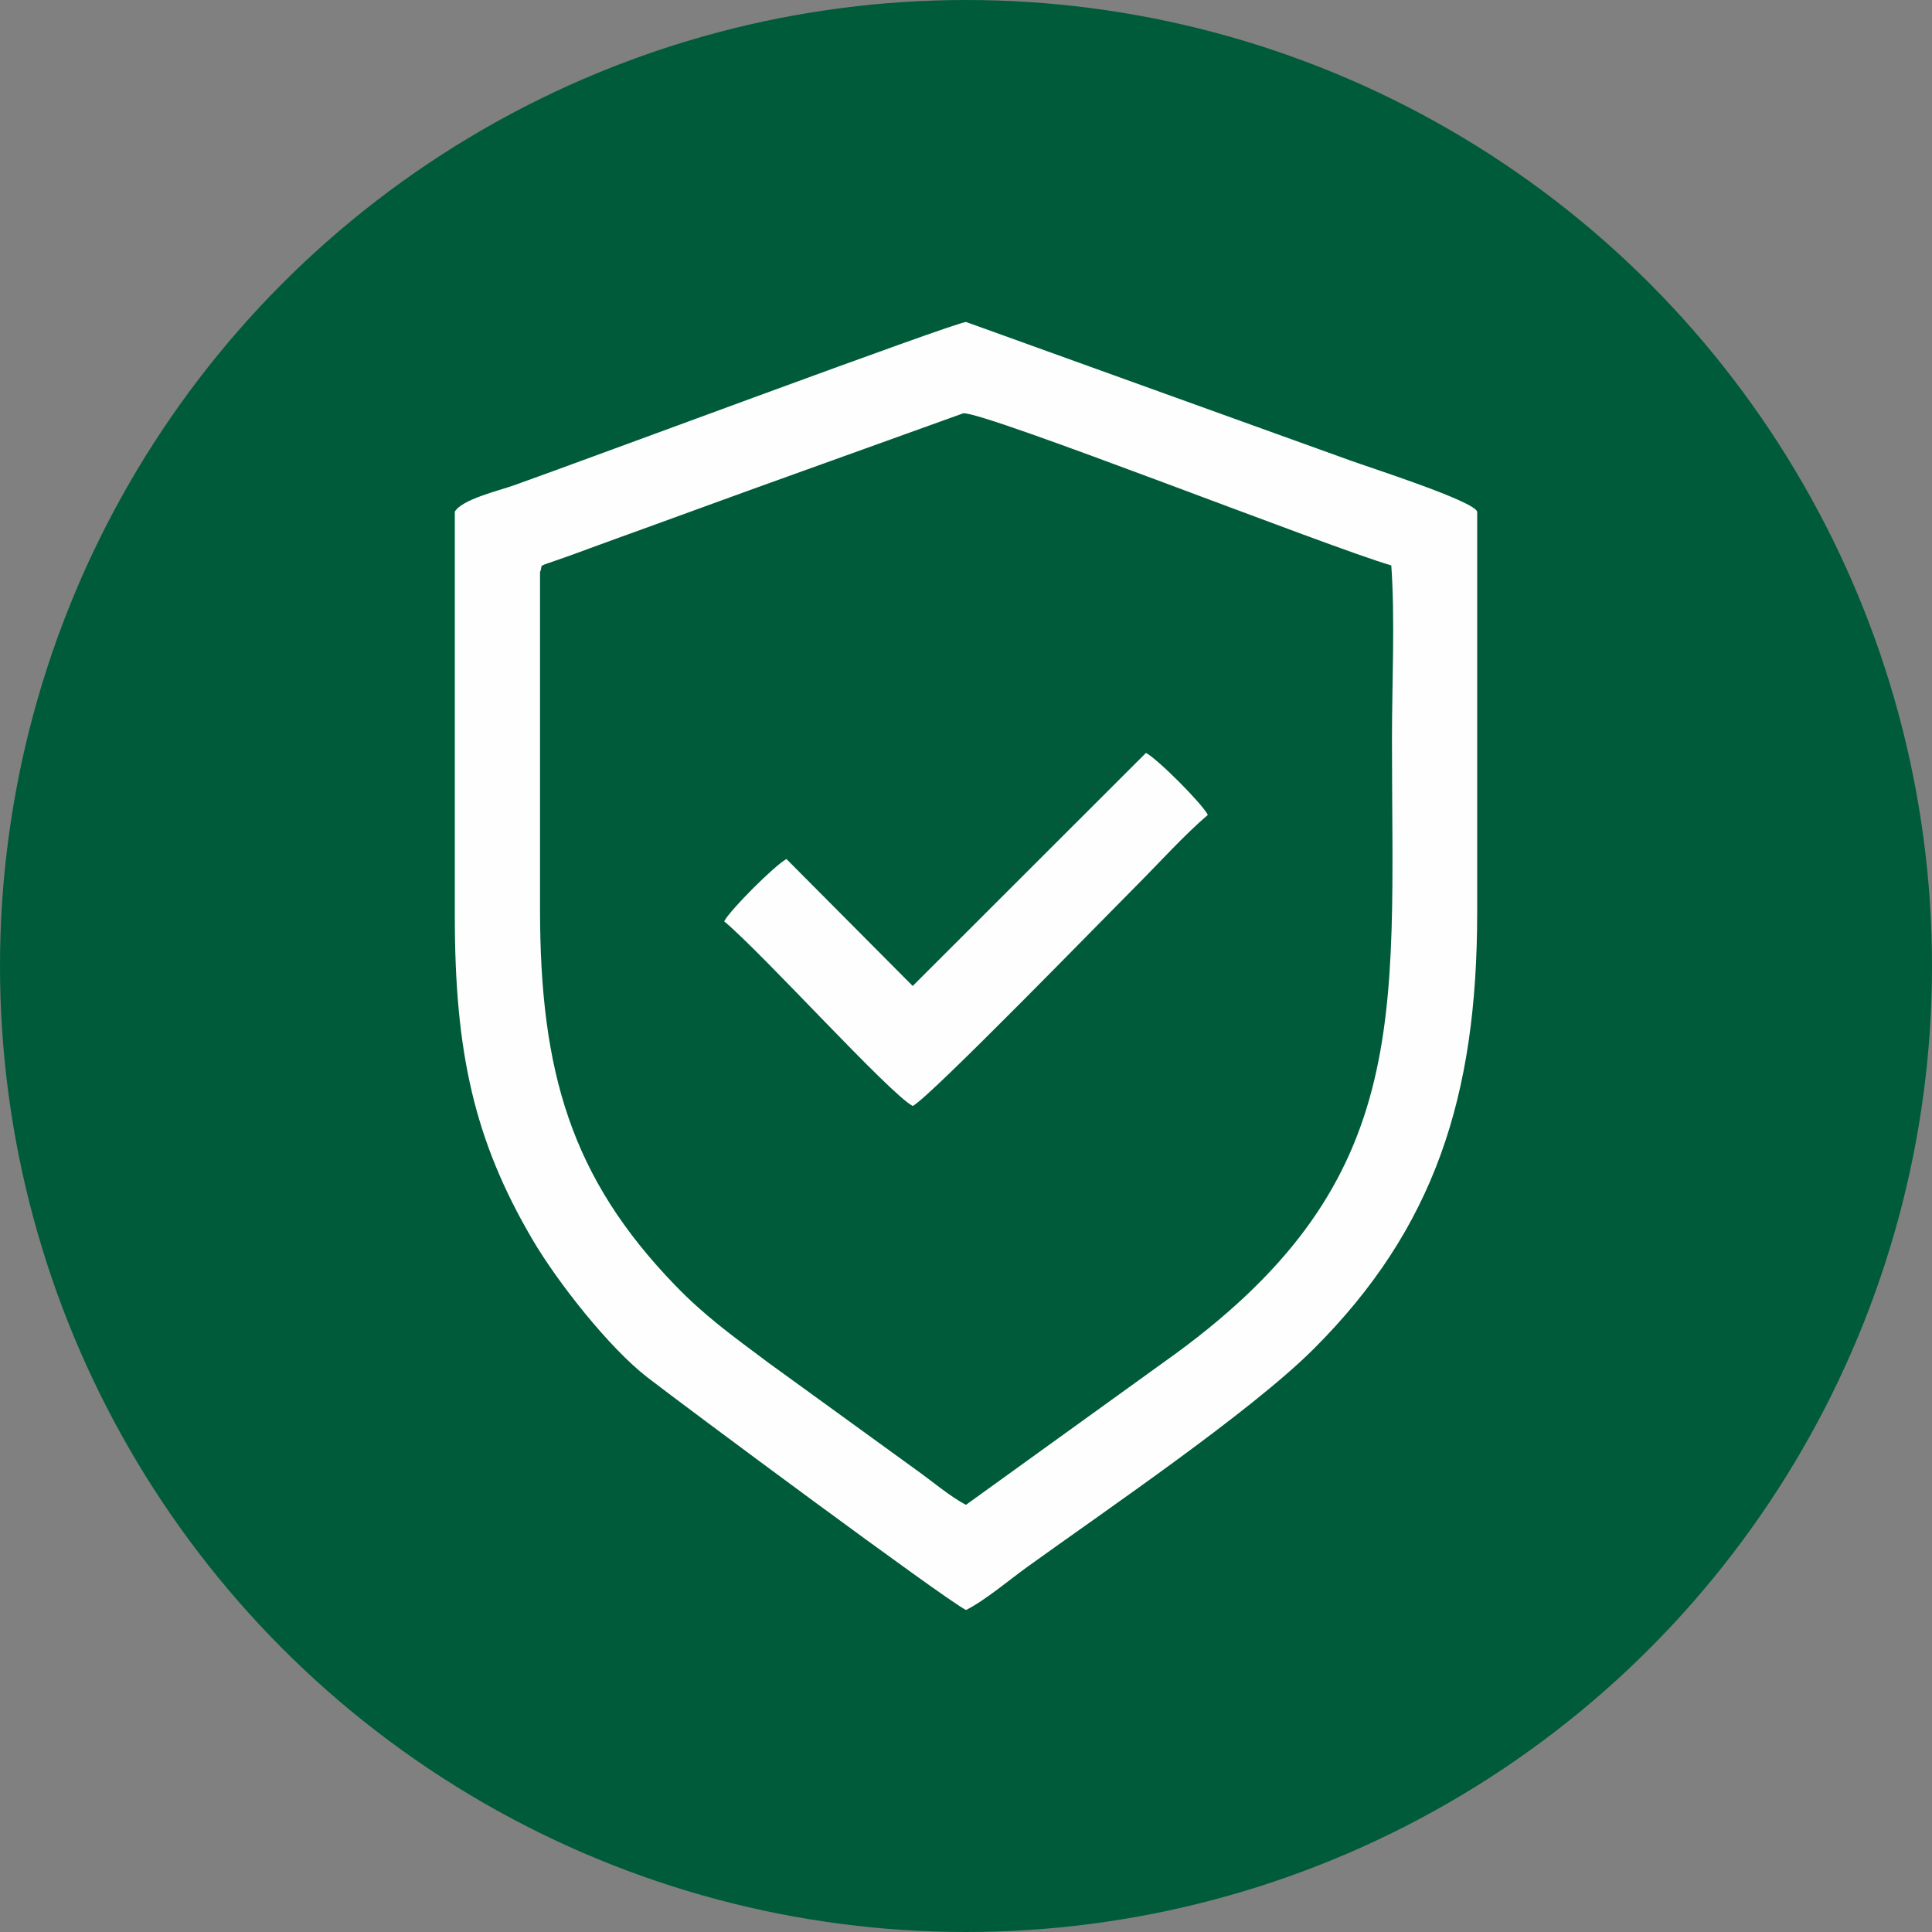 <?xml version="1.0" encoding="UTF-8"?>
<!DOCTYPE svg PUBLIC "-//W3C//DTD SVG 1.1//EN" "http://www.w3.org/Graphics/SVG/1.1/DTD/svg11.dtd">
<!-- Creator: CorelDRAW -->
<svg xmlns="http://www.w3.org/2000/svg" xml:space="preserve" width="25.4mm" height="25.4mm" version="1.1" style="shape-rendering:geometricPrecision; text-rendering:geometricPrecision; image-rendering:optimizeQuality; fill-rule:evenodd; clip-rule:evenodd"
viewBox="0 0 2540 2540"
 xmlns:xlink="http://www.w3.org/1999/xlink"
 xmlns:xodm="http://www.corel.com/coreldraw/odm/2003">
 <rect x="0" y="0" width="2540" height="2540" fill="#808080" stroke="none"/>
 <defs>
  <style type="text/css">
   <![CDATA[
    .fil1 {fill:#FEFEFE}
    .fil0 {fill:#005B3B}
   ]]>
  </style>
 </defs>
 <g id="Слой_x0020_1">
  <circle class="fil0" cx="1270" cy="1270" r="1270"/>
  <g id="_2346725230256">
   <path class="fil1" d="M709.98 752.03c5.27,-11.77 -8.04,-4.73 32.19,-19.09 10.84,-3.87 21.45,-7.7 34.22,-12.46 23.68,-8.84 45.15,-16.36 68.58,-24.92 46.17,-16.87 93.77,-34.02 140.34,-51.05l281.14 -101.17c28.42,-2.28 484.43,177.66 562.68,200 5.04,70.46 0.89,155.93 0.89,228.02 0,370.67 29.64,586.26 -300.29,819.74l-259.73 187.28c-19.43,-9.71 -46.42,-32.47 -65.26,-45.78l-194.79 -141.21c-48.56,-36.28 -83.88,-61.82 -122.38,-101.64 -136.85,-141.58 -177.6,-280.9 -177.59,-494.39 0.01,-147.78 0,-295.55 0,-443.33zm560.02 1364.63c24.36,-12.05 57.92,-40.31 80.63,-56.68 103.06,-74.3 293.14,-203.41 376.29,-286.37 158.76,-158.38 215.14,-332.02 215.12,-573.58 -0.02,-175.78 0,-351.56 0,-527.33 -3.72,-14.09 -144.7,-59.15 -166.25,-67.1l-505.67 -182.27c-14.19,0.11 -499.11,180.87 -594.62,214.78 -19.6,6.96 -68.27,18.42 -77.54,34.59 0,177.33 0.03,354.66 0,531.99 -0.02,178.74 25.57,294.72 102.22,425.14 32.95,56.08 100.63,142 150.62,180.73 51.12,39.61 390.04,291.17 419.2,306.1z"/>
   <path class="fil1" d="M1200 1454.07c22.66,-11.73 253.67,-249.28 292.55,-288.16 30.78,-30.78 64.05,-67.86 95.44,-94.59 -7.93,-15.29 -66.61,-73.98 -81.4,-81.45l-306.65 306.39 -165.98 -166.89c-15.36,8.18 -73.73,66.54 -81.91,81.86 52.89,44.49 216.74,226.14 247.95,242.84z"/>
  </g>
 </g>
</svg>
